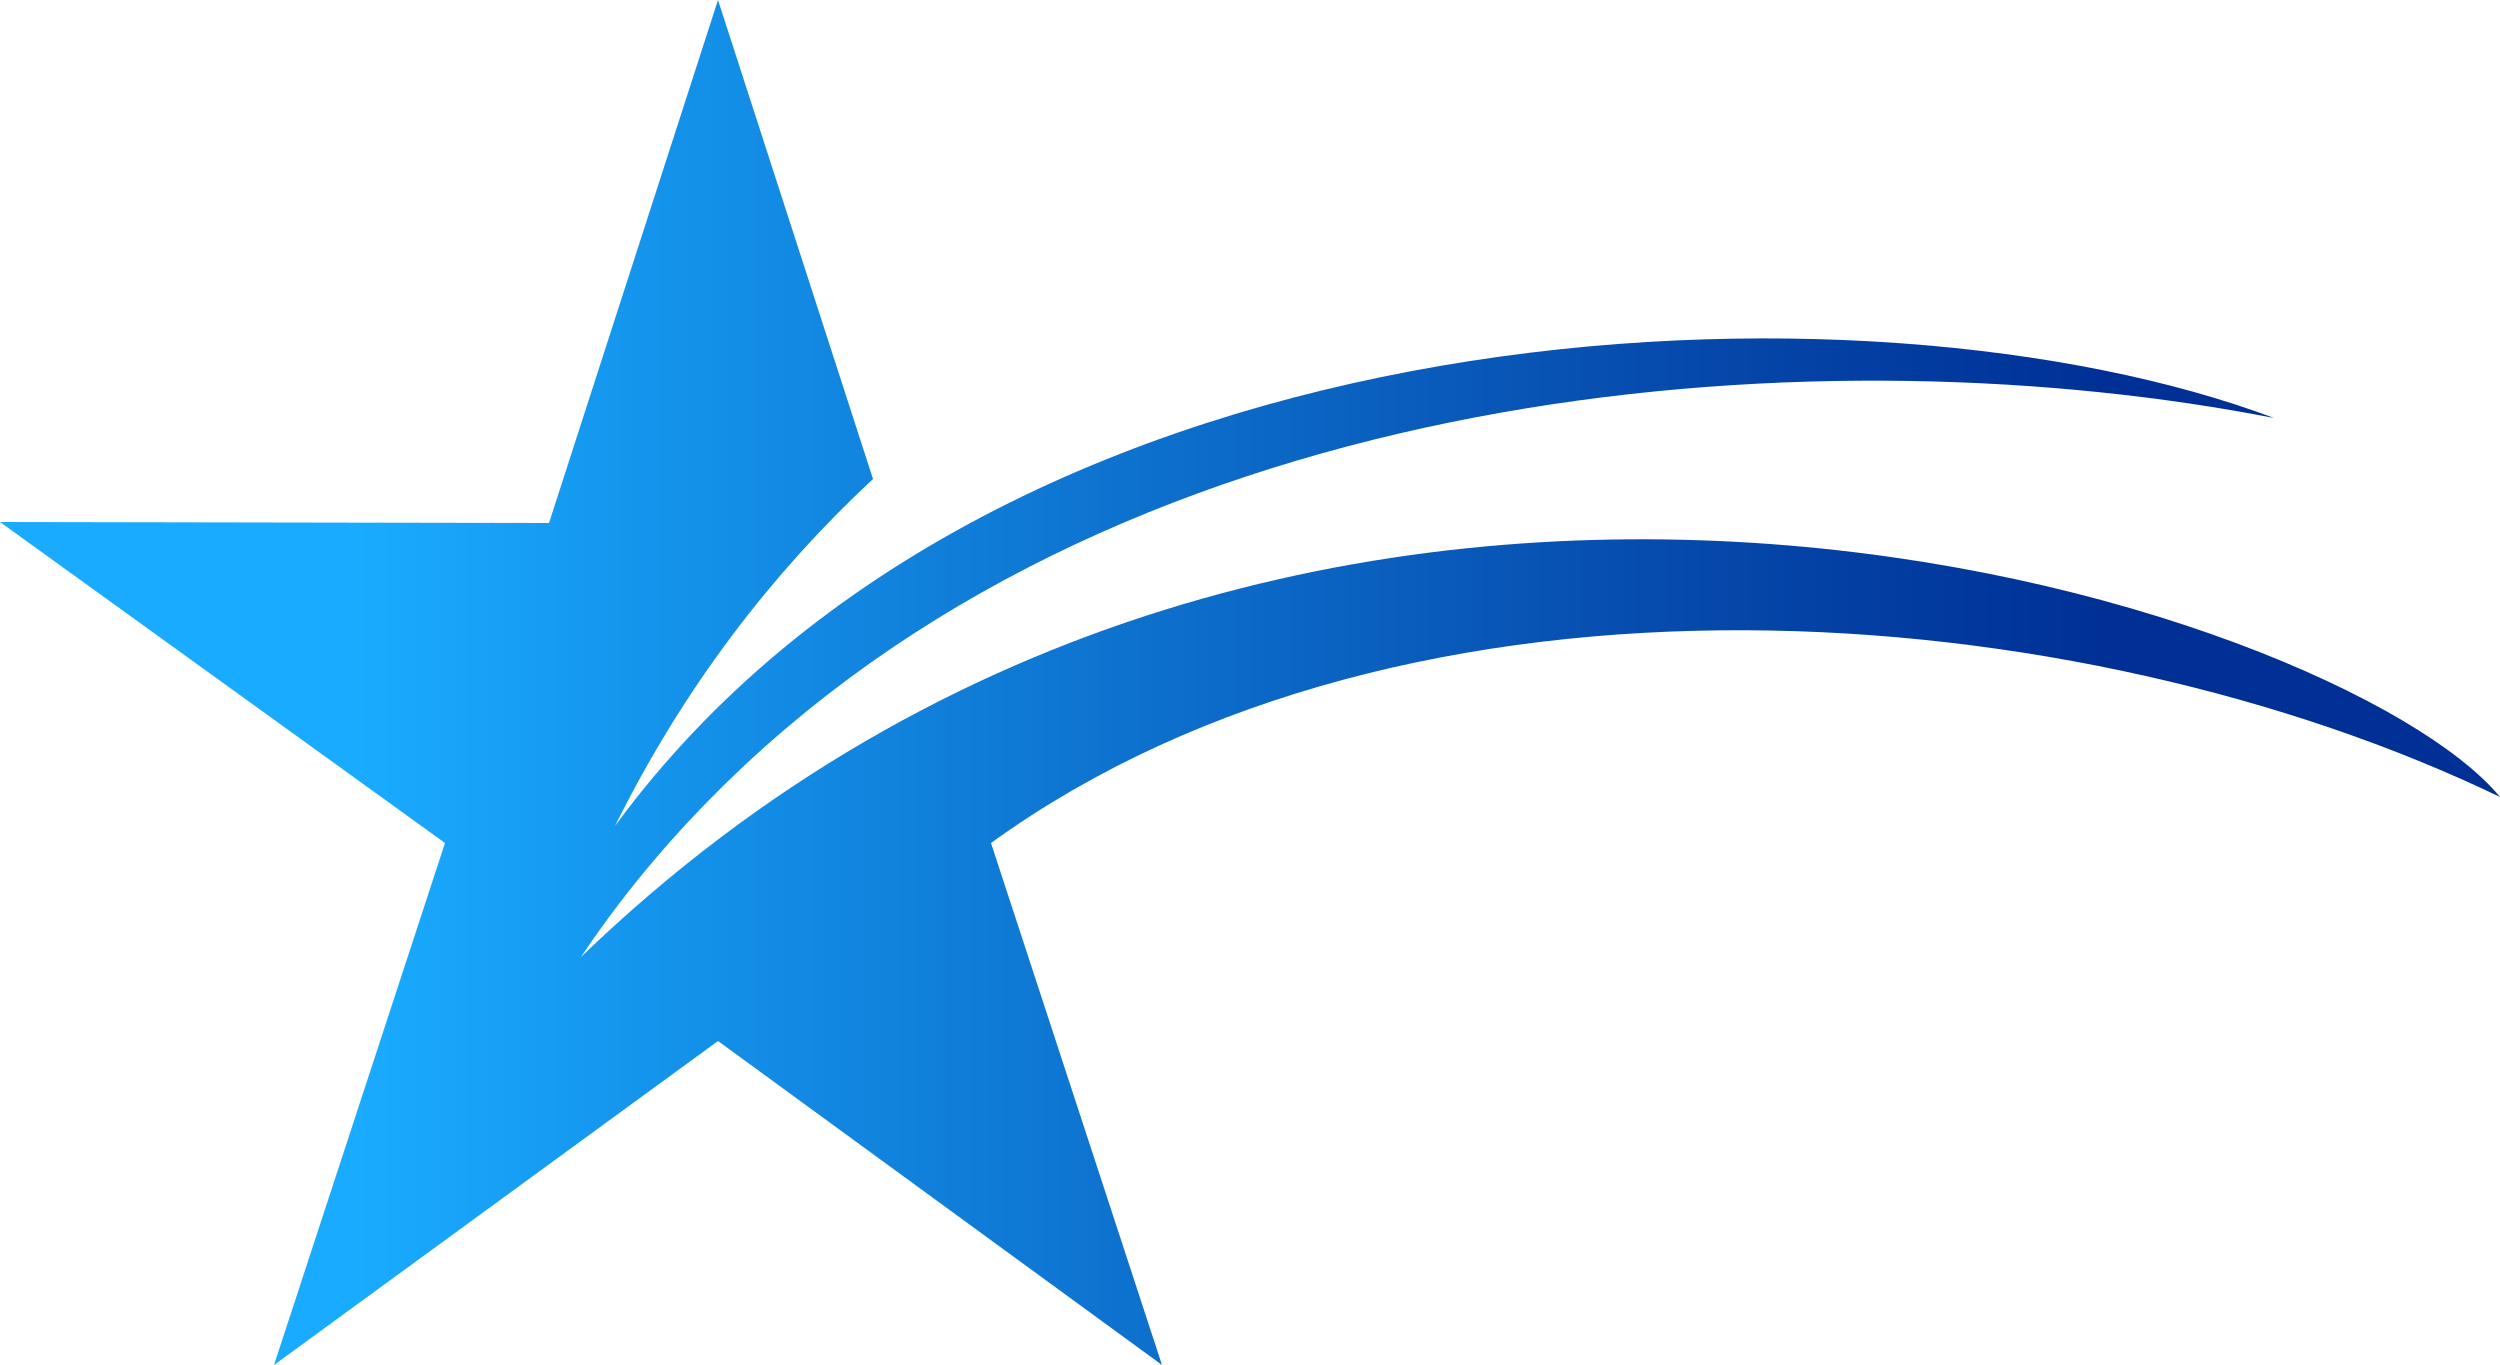 <?xml version="1.0" encoding="UTF-8"?><svg xmlns="http://www.w3.org/2000/svg" xmlns:xlink="http://www.w3.org/1999/xlink" height="136.5" preserveAspectRatio="xMidYMid meet" version="1.0" viewBox="0.0 56.7 250.0 136.5" width="250.0" zoomAndPan="magnify"><g><linearGradient gradientUnits="userSpaceOnUse" id="a" x1="0" x2="250" xlink:actuate="onLoad" xlink:show="other" xlink:type="simple" xmlns:xlink="http://www.w3.org/1999/xlink" y1="125" y2="125"><stop offset=".143" stop-color="#19abff"/><stop offset=".261" stop-color="#1494ec"/><stop offset=".657" stop-color="#064cae"/><stop offset=".841" stop-color="#003096"/></linearGradient><path clip-rule="evenodd" d="M71.8,56.7l15.5,47.9c-10.1,9.4-18.9,20.8-25.8,34.7 c39-53.2,125.8-55.9,165.9-40.8c-44-8.6-111-4.4-152.8,34.6l0,0c-6.1,5.7-11.7,12.1-16.5,19.3c72.5-70,176.2-35.1,191.9-16 c-42.1-20.3-109-25.7-150.9,4.6l17.1,52.2l-44.4-32.4l-44.4,32.4l17.1-52.2L0,108.9l54.9,0.1L71.8,56.7L71.8,56.7z" fill="url(#a)" fill-rule="evenodd"/></g></svg>
